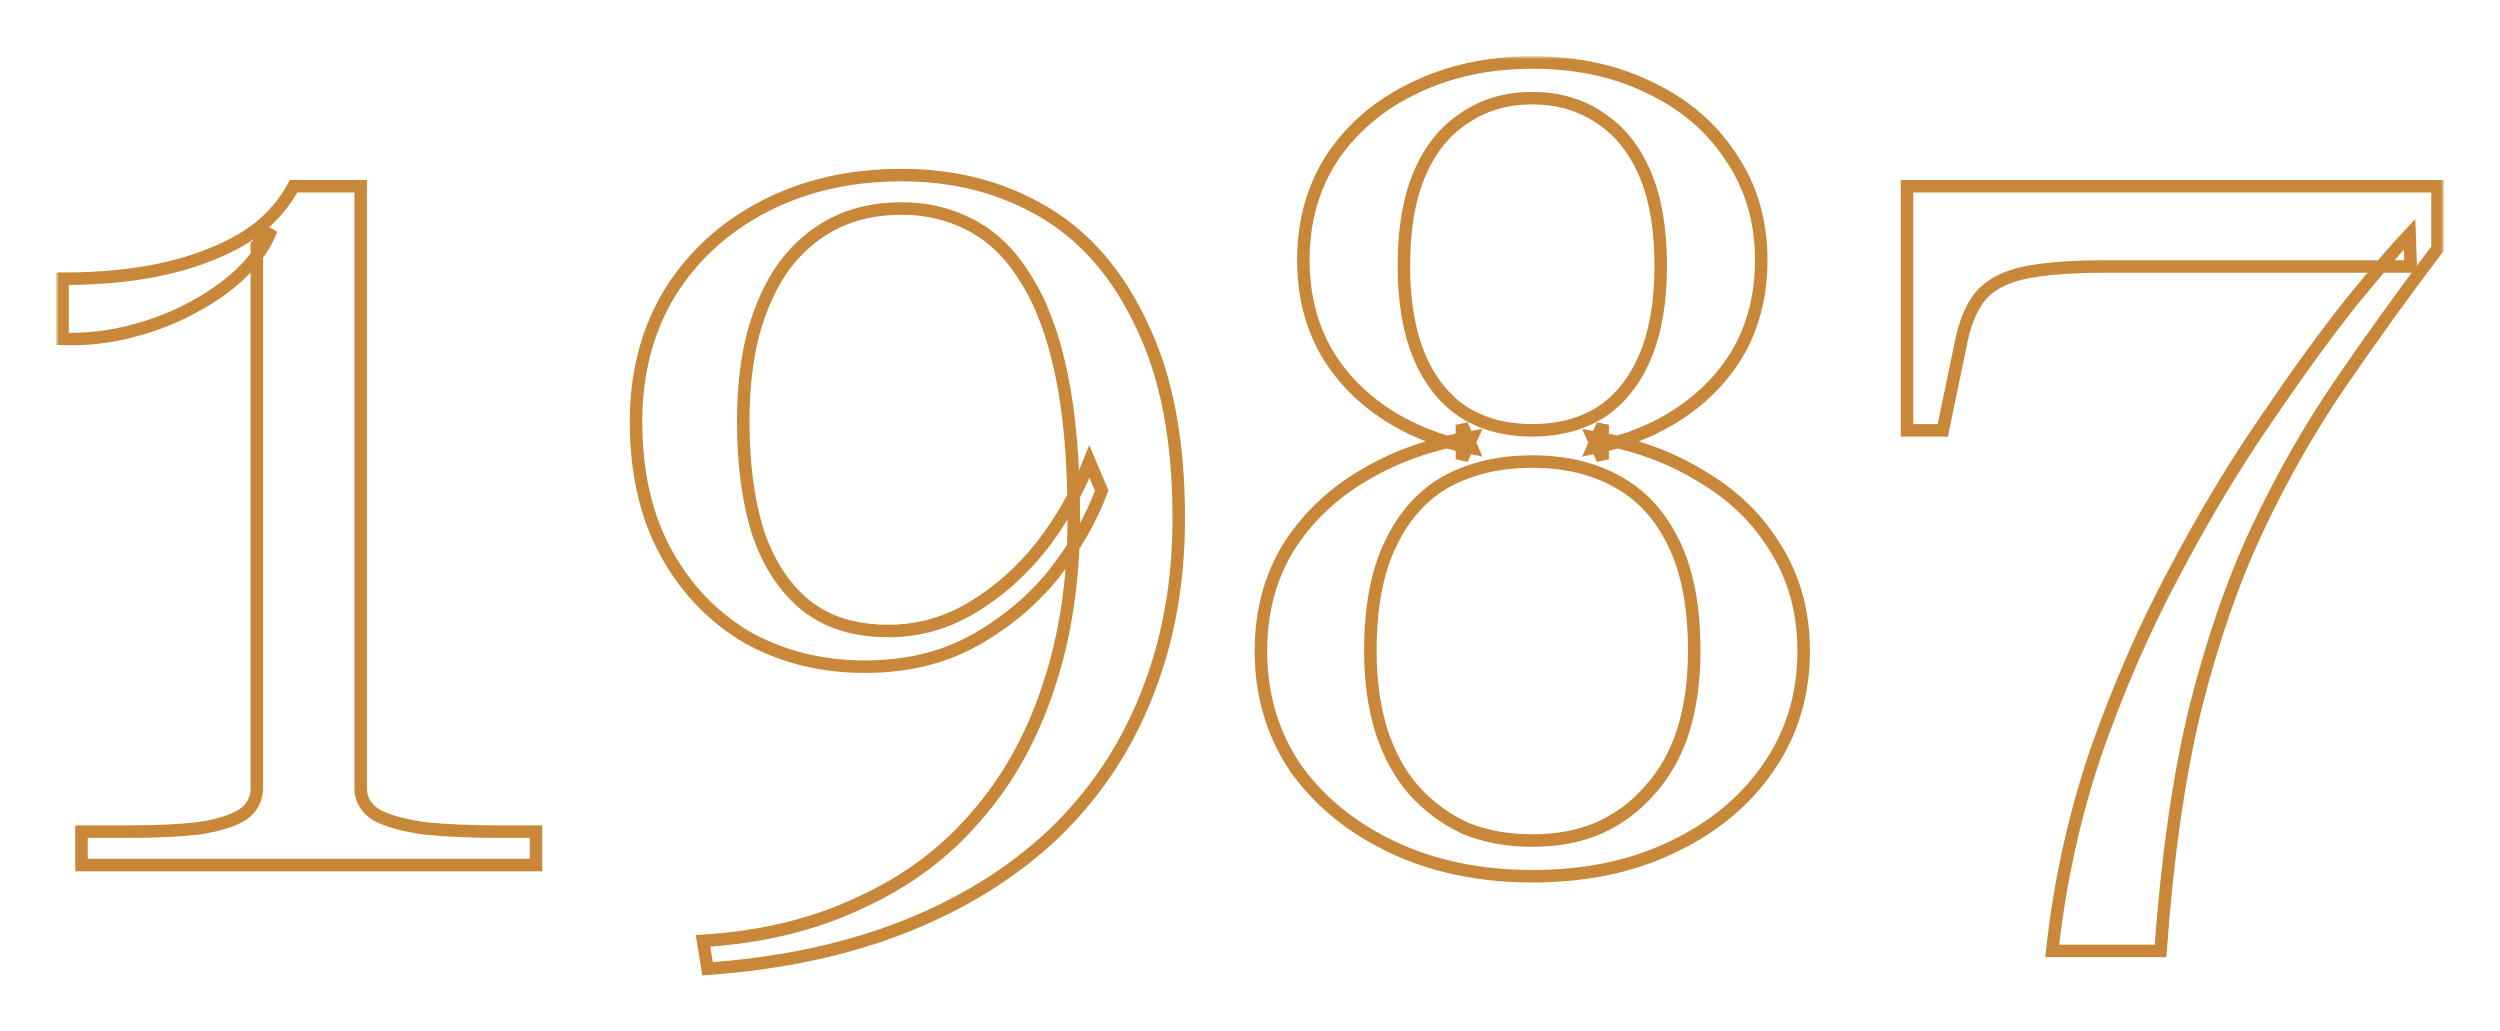 <?xml version="1.0" encoding="UTF-8"?> <svg xmlns="http://www.w3.org/2000/svg" width="400" height="165" viewBox="0 0 400 165" fill="none"> <mask id="path-1-outside-1_161_591" maskUnits="userSpaceOnUse" x="9" y="9" width="382" height="148" fill="black"> <rect fill="white" x="9" y="9" width="382" height="148"></rect> <path d="M57.708 126.107C57.708 127.891 58.541 129.317 60.209 130.387C61.996 131.339 64.557 132.052 67.892 132.528C71.228 132.884 75.278 133.063 80.042 133.063H85.76V138.413H13.038V133.063H20.542C25.069 133.063 28.821 132.884 31.799 132.528C34.896 132.052 37.219 131.339 38.767 130.387C40.316 129.317 41.09 127.891 41.09 126.107V39.25L43.413 36.753C42.579 39.012 41.09 41.212 38.946 43.352C36.802 45.492 34.181 47.394 31.084 49.059C28.106 50.724 24.771 52.032 21.078 52.983C17.505 53.934 13.812 54.35 10 54.231V44.6C14.527 44.6 18.696 44.303 22.508 43.709C26.319 43.114 29.774 42.222 32.871 41.033C36.087 39.844 38.886 38.358 41.269 36.574C43.651 34.672 45.557 32.413 46.987 29.797H57.708V126.107ZM112.485 150.541L113.2 155C124.993 154.168 135.535 151.909 144.826 148.223C154.118 144.537 162.039 139.602 168.591 133.419C175.142 127.118 180.086 119.746 183.421 111.304C186.876 102.743 188.603 93.29 188.603 82.946C188.603 70.461 186.637 60.176 182.706 52.091C178.895 43.887 173.653 37.823 166.983 33.899C160.312 29.975 152.748 28.014 144.29 28.014C136.071 28.014 128.745 29.678 122.313 33.007C115.88 36.337 110.818 40.974 107.125 46.919C103.551 52.864 101.765 59.701 101.765 67.429C101.765 75.633 103.373 82.649 106.589 88.475C109.805 94.301 114.153 98.819 119.633 102.03C125.231 105.121 131.485 106.667 138.394 106.667C144.945 106.667 150.723 105.299 155.726 102.565C160.848 99.711 165.136 96.144 168.591 91.864C172.045 87.464 174.606 83.005 176.274 78.487L174.309 73.85C172.403 78.725 169.842 83.243 166.625 87.405C163.409 91.447 159.716 94.717 155.547 97.214C151.378 99.711 146.911 100.959 142.146 100.959C136.786 100.959 132.378 99.592 128.924 96.857C125.469 94.004 122.908 90.08 121.241 85.086C119.692 80.092 118.918 74.207 118.918 67.429C118.918 62.198 119.454 57.501 120.526 53.34C121.717 49.059 123.385 45.433 125.529 42.46C127.792 39.487 130.472 37.228 133.57 35.683C136.667 34.137 140.24 33.364 144.29 33.364C148.34 33.364 152.033 34.256 155.368 36.039C158.823 37.823 161.741 40.676 164.124 44.6C166.625 48.524 168.531 53.637 169.842 59.938C171.152 66.24 171.807 73.909 171.807 82.946C171.807 92.934 170.437 101.97 167.697 110.055C165.077 118.022 161.205 124.918 156.083 130.744C151.08 136.57 144.886 141.148 137.5 144.477C130.234 147.925 121.896 149.947 112.485 150.541ZM245.168 134.49C249.099 134.49 252.613 133.836 255.71 132.528C258.926 131.101 261.666 129.08 263.929 126.464C266.311 123.848 268.098 120.697 269.289 117.011C270.481 113.206 271.076 108.926 271.076 104.17C271.076 97.155 270.004 91.447 267.86 87.048C265.716 82.53 262.678 79.201 258.747 77.06C254.935 74.92 250.409 73.85 245.168 73.85C239.926 73.85 235.34 74.92 231.409 77.06C227.597 79.201 224.619 82.53 222.475 87.048C220.331 91.447 219.259 97.155 219.259 104.17C219.259 108.926 219.855 113.206 221.046 117.011C222.237 120.697 223.964 123.848 226.228 126.464C228.61 129.08 231.35 131.101 234.447 132.528C237.663 133.836 241.237 134.49 245.168 134.49ZM245.168 68.856C249.337 68.856 252.97 67.905 256.067 66.002C259.164 63.981 261.547 61.009 263.214 57.085C264.882 53.161 265.716 48.286 265.716 42.46C265.716 36.634 264.882 31.759 263.214 27.835C261.547 23.911 259.164 20.939 256.067 18.918C252.97 16.777 249.337 15.707 245.168 15.707C240.998 15.707 237.365 16.777 234.268 18.918C231.171 20.939 228.789 23.911 227.121 27.835C225.453 31.759 224.619 36.634 224.619 42.46C224.619 48.286 225.453 53.161 227.121 57.085C228.789 61.009 231.171 63.981 234.268 66.002C237.365 67.905 240.998 68.856 245.168 68.856ZM245.168 10C252.315 10 258.628 11.367 264.108 14.102C269.587 16.718 273.875 20.404 276.973 25.16C280.189 29.916 281.797 35.385 281.797 41.568C281.797 46.919 280.665 51.675 278.402 55.836C276.139 59.879 272.982 63.268 268.932 66.002C264.882 68.737 260.177 70.64 254.816 71.71L256.424 67.964V73.493L254.816 69.926C261.368 70.996 267.145 73.077 272.148 76.168C277.27 79.141 281.261 83.005 284.12 87.761C287.098 92.517 288.587 97.987 288.587 104.17C288.587 111.185 286.681 117.427 282.869 122.897C279.176 128.247 274.054 132.468 267.503 135.56C261.07 138.651 253.625 140.197 245.168 140.197C236.829 140.197 229.384 138.651 222.833 135.56C216.281 132.468 211.099 128.247 207.287 122.897C203.595 117.427 201.748 111.185 201.748 104.17C201.748 97.987 203.178 92.517 206.037 87.761C209.015 83.005 213.005 79.141 218.008 76.168C223.13 73.077 228.967 70.996 235.519 69.926L233.911 73.493V67.964L235.519 71.71C230.158 70.64 225.453 68.737 221.403 66.002C217.353 63.268 214.196 59.879 211.933 55.836C209.67 51.675 208.538 46.919 208.538 41.568C208.538 35.385 210.087 29.916 213.184 25.16C216.4 20.404 220.748 16.718 226.228 14.102C231.826 11.367 238.139 10 245.168 10ZM336.932 42.638H385.712L385.533 37.466C383.389 39.725 380.232 43.411 376.063 48.524C372.013 53.637 367.486 59.879 362.483 67.251C357.48 74.504 352.596 82.649 347.832 91.685C343.067 100.603 338.898 110.174 335.324 120.4C331.87 130.625 329.547 141.207 328.356 152.146H345.687C346.76 137.165 348.606 124.264 351.226 113.444C353.966 102.505 357.302 92.874 361.233 84.551C365.164 76.228 369.571 68.499 374.455 61.365C379.339 54.231 384.52 47.038 390 39.785V29.797H305.127V68.856H310.845L313.882 54.231C314.597 51.021 315.729 48.583 317.277 46.919C318.945 45.254 321.327 44.125 324.425 43.53C327.641 42.936 331.81 42.638 336.932 42.638Z"></path> </mask> <path d="M57.708 126.107C57.708 127.891 58.541 129.317 60.209 130.387C61.996 131.339 64.557 132.052 67.892 132.528C71.228 132.884 75.278 133.063 80.042 133.063H85.76V138.413H13.038V133.063H20.542C25.069 133.063 28.821 132.884 31.799 132.528C34.896 132.052 37.219 131.339 38.767 130.387C40.316 129.317 41.09 127.891 41.09 126.107V39.25L43.413 36.753C42.579 39.012 41.09 41.212 38.946 43.352C36.802 45.492 34.181 47.394 31.084 49.059C28.106 50.724 24.771 52.032 21.078 52.983C17.505 53.934 13.812 54.35 10 54.231V44.6C14.527 44.6 18.696 44.303 22.508 43.709C26.319 43.114 29.774 42.222 32.871 41.033C36.087 39.844 38.886 38.358 41.269 36.574C43.651 34.672 45.557 32.413 46.987 29.797H57.708V126.107ZM112.485 150.541L113.2 155C124.993 154.168 135.535 151.909 144.826 148.223C154.118 144.537 162.039 139.602 168.591 133.419C175.142 127.118 180.086 119.746 183.421 111.304C186.876 102.743 188.603 93.29 188.603 82.946C188.603 70.461 186.637 60.176 182.706 52.091C178.895 43.887 173.653 37.823 166.983 33.899C160.312 29.975 152.748 28.014 144.29 28.014C136.071 28.014 128.745 29.678 122.313 33.007C115.88 36.337 110.818 40.974 107.125 46.919C103.551 52.864 101.765 59.701 101.765 67.429C101.765 75.633 103.373 82.649 106.589 88.475C109.805 94.301 114.153 98.819 119.633 102.03C125.231 105.121 131.485 106.667 138.394 106.667C144.945 106.667 150.723 105.299 155.726 102.565C160.848 99.711 165.136 96.144 168.591 91.864C172.045 87.464 174.606 83.005 176.274 78.487L174.309 73.85C172.403 78.725 169.842 83.243 166.625 87.405C163.409 91.447 159.716 94.717 155.547 97.214C151.378 99.711 146.911 100.959 142.146 100.959C136.786 100.959 132.378 99.592 128.924 96.857C125.469 94.004 122.908 90.08 121.241 85.086C119.692 80.092 118.918 74.207 118.918 67.429C118.918 62.198 119.454 57.501 120.526 53.34C121.717 49.059 123.385 45.433 125.529 42.46C127.792 39.487 130.472 37.228 133.57 35.683C136.667 34.137 140.24 33.364 144.29 33.364C148.34 33.364 152.033 34.256 155.368 36.039C158.823 37.823 161.741 40.676 164.124 44.6C166.625 48.524 168.531 53.637 169.842 59.938C171.152 66.24 171.807 73.909 171.807 82.946C171.807 92.934 170.437 101.97 167.697 110.055C165.077 118.022 161.205 124.918 156.083 130.744C151.08 136.57 144.886 141.148 137.5 144.477C130.234 147.925 121.896 149.947 112.485 150.541ZM245.168 134.49C249.099 134.49 252.613 133.836 255.71 132.528C258.926 131.101 261.666 129.08 263.929 126.464C266.311 123.848 268.098 120.697 269.289 117.011C270.481 113.206 271.076 108.926 271.076 104.17C271.076 97.155 270.004 91.447 267.86 87.048C265.716 82.53 262.678 79.201 258.747 77.06C254.935 74.92 250.409 73.85 245.168 73.85C239.926 73.85 235.34 74.92 231.409 77.06C227.597 79.201 224.619 82.53 222.475 87.048C220.331 91.447 219.259 97.155 219.259 104.17C219.259 108.926 219.855 113.206 221.046 117.011C222.237 120.697 223.964 123.848 226.228 126.464C228.61 129.08 231.35 131.101 234.447 132.528C237.663 133.836 241.237 134.49 245.168 134.49ZM245.168 68.856C249.337 68.856 252.97 67.905 256.067 66.002C259.164 63.981 261.547 61.009 263.214 57.085C264.882 53.161 265.716 48.286 265.716 42.46C265.716 36.634 264.882 31.759 263.214 27.835C261.547 23.911 259.164 20.939 256.067 18.918C252.97 16.777 249.337 15.707 245.168 15.707C240.998 15.707 237.365 16.777 234.268 18.918C231.171 20.939 228.789 23.911 227.121 27.835C225.453 31.759 224.619 36.634 224.619 42.46C224.619 48.286 225.453 53.161 227.121 57.085C228.789 61.009 231.171 63.981 234.268 66.002C237.365 67.905 240.998 68.856 245.168 68.856ZM245.168 10C252.315 10 258.628 11.367 264.108 14.102C269.587 16.718 273.875 20.404 276.973 25.16C280.189 29.916 281.797 35.385 281.797 41.568C281.797 46.919 280.665 51.675 278.402 55.836C276.139 59.879 272.982 63.268 268.932 66.002C264.882 68.737 260.177 70.64 254.816 71.71L256.424 67.964V73.493L254.816 69.926C261.368 70.996 267.145 73.077 272.148 76.168C277.27 79.141 281.261 83.005 284.12 87.761C287.098 92.517 288.587 97.987 288.587 104.17C288.587 111.185 286.681 117.427 282.869 122.897C279.176 128.247 274.054 132.468 267.503 135.56C261.07 138.651 253.625 140.197 245.168 140.197C236.829 140.197 229.384 138.651 222.833 135.56C216.281 132.468 211.099 128.247 207.287 122.897C203.595 117.427 201.748 111.185 201.748 104.17C201.748 97.987 203.178 92.517 206.037 87.761C209.015 83.005 213.005 79.141 218.008 76.168C223.13 73.077 228.967 70.996 235.519 69.926L233.911 73.493V67.964L235.519 71.71C230.158 70.64 225.453 68.737 221.403 66.002C217.353 63.268 214.196 59.879 211.933 55.836C209.67 51.675 208.538 46.919 208.538 41.568C208.538 35.385 210.087 29.916 213.184 25.16C216.4 20.404 220.748 16.718 226.228 14.102C231.826 11.367 238.139 10 245.168 10ZM336.932 42.638H385.712L385.533 37.466C383.389 39.725 380.232 43.411 376.063 48.524C372.013 53.637 367.486 59.879 362.483 67.251C357.48 74.504 352.596 82.649 347.832 91.685C343.067 100.603 338.898 110.174 335.324 120.4C331.87 130.625 329.547 141.207 328.356 152.146H345.687C346.76 137.165 348.606 124.264 351.226 113.444C353.966 102.505 357.302 92.874 361.233 84.551C365.164 76.228 369.571 68.499 374.455 61.365C379.339 54.231 384.52 47.038 390 39.785V29.797H305.127V68.856H310.845L313.882 54.231C314.597 51.021 315.729 48.583 317.277 46.919C318.945 45.254 321.327 44.125 324.425 43.53C327.641 42.936 331.81 42.638 336.932 42.638Z" stroke="#C98739" stroke-width="2" mask="url(#path-1-outside-1_161_591)"></path> </svg> 